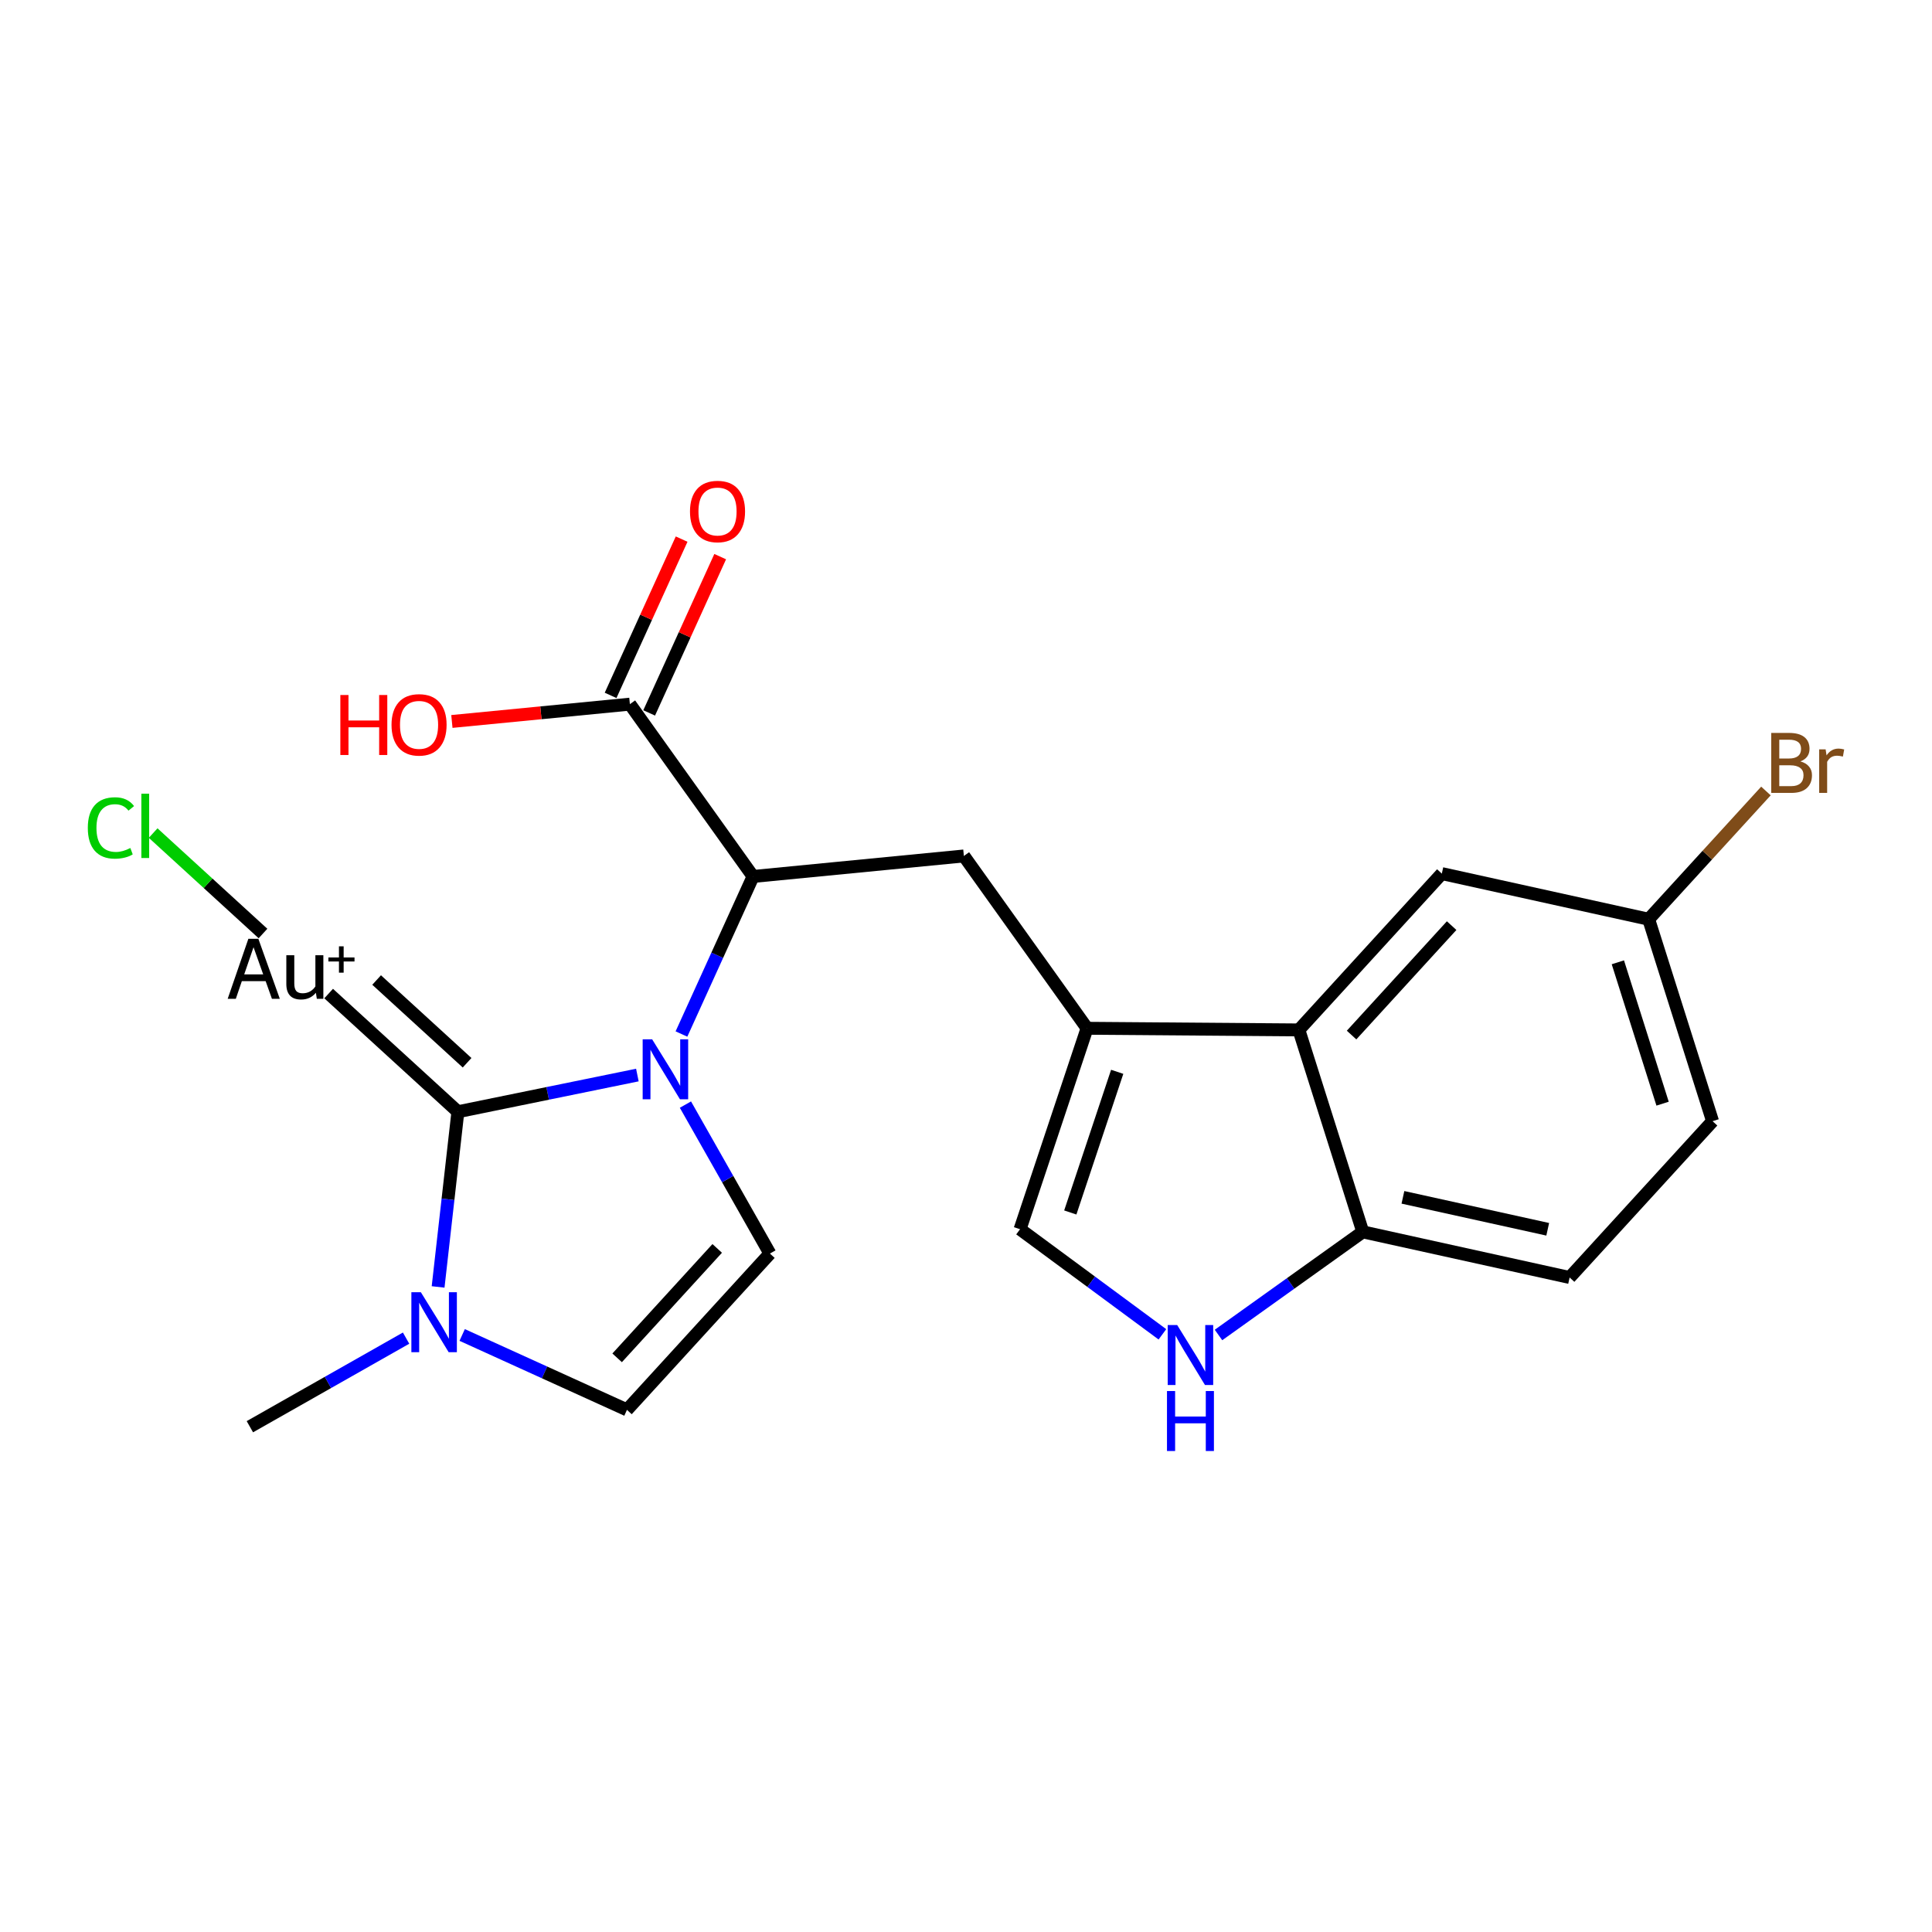 <?xml version='1.0' encoding='iso-8859-1'?>
<svg version='1.1' baseProfile='full'
              xmlns='http://www.w3.org/2000/svg'
                      xmlns:rdkit='http://www.rdkit.org/xml'
                      xmlns:xlink='http://www.w3.org/1999/xlink'
                  xml:space='preserve'
width='300px' height='300px' viewBox='0 0 300 300'>
<!-- END OF HEADER -->
<rect style='opacity:1.0;fill:#FFFFFF;stroke:none' width='300' height='300' x='0' y='0'> </rect>
<rect style='opacity:1.0;fill:#FFFFFF;stroke:none' width='300' height='300' x='0' y='0'> </rect>
<path class='bond-0 atom-0 atom-1' d='M 38.8,221.54 L 50.928,214.662' style='fill:none;fill-rule:evenodd;stroke:#000000;stroke-width:2.0px;stroke-linecap:butt;stroke-linejoin:miter;stroke-opacity:1' />
<path class='bond-0 atom-0 atom-1' d='M 50.928,214.662 L 63.056,207.784' style='fill:none;fill-rule:evenodd;stroke:#0000FF;stroke-width:2.0px;stroke-linecap:butt;stroke-linejoin:miter;stroke-opacity:1' />
<path class='bond-1 atom-1 atom-2' d='M 71.766,207.294 L 84.56,213.109' style='fill:none;fill-rule:evenodd;stroke:#0000FF;stroke-width:2.0px;stroke-linecap:butt;stroke-linejoin:miter;stroke-opacity:1' />
<path class='bond-1 atom-1 atom-2' d='M 84.56,213.109 L 97.354,218.924' style='fill:none;fill-rule:evenodd;stroke:#000000;stroke-width:2.0px;stroke-linecap:butt;stroke-linejoin:miter;stroke-opacity:1' />
<path class='bond-22 atom-20 atom-1' d='M 71.101,172.631 L 69.565,186.233' style='fill:none;fill-rule:evenodd;stroke:#000000;stroke-width:2.0px;stroke-linecap:butt;stroke-linejoin:miter;stroke-opacity:1' />
<path class='bond-22 atom-20 atom-1' d='M 69.565,186.233 L 68.029,199.835' style='fill:none;fill-rule:evenodd;stroke:#0000FF;stroke-width:2.0px;stroke-linecap:butt;stroke-linejoin:miter;stroke-opacity:1' />
<path class='bond-2 atom-2 atom-3' d='M 97.354,218.924 L 119.551,194.652' style='fill:none;fill-rule:evenodd;stroke:#000000;stroke-width:2.0px;stroke-linecap:butt;stroke-linejoin:miter;stroke-opacity:1' />
<path class='bond-2 atom-2 atom-3' d='M 95.829,210.844 L 111.367,193.853' style='fill:none;fill-rule:evenodd;stroke:#000000;stroke-width:2.0px;stroke-linecap:butt;stroke-linejoin:miter;stroke-opacity:1' />
<path class='bond-3 atom-3 atom-4' d='M 119.551,194.652 L 112.992,183.086' style='fill:none;fill-rule:evenodd;stroke:#000000;stroke-width:2.0px;stroke-linecap:butt;stroke-linejoin:miter;stroke-opacity:1' />
<path class='bond-3 atom-3 atom-4' d='M 112.992,183.086 L 106.433,171.521' style='fill:none;fill-rule:evenodd;stroke:#0000FF;stroke-width:2.0px;stroke-linecap:butt;stroke-linejoin:miter;stroke-opacity:1' />
<path class='bond-4 atom-4 atom-5' d='M 105.816,160.562 L 111.375,148.33' style='fill:none;fill-rule:evenodd;stroke:#0000FF;stroke-width:2.0px;stroke-linecap:butt;stroke-linejoin:miter;stroke-opacity:1' />
<path class='bond-4 atom-4 atom-5' d='M 111.375,148.33 L 116.935,136.098' style='fill:none;fill-rule:evenodd;stroke:#000000;stroke-width:2.0px;stroke-linecap:butt;stroke-linejoin:miter;stroke-opacity:1' />
<path class='bond-19 atom-4 atom-20' d='M 98.971,166.932 L 85.036,169.782' style='fill:none;fill-rule:evenodd;stroke:#0000FF;stroke-width:2.0px;stroke-linecap:butt;stroke-linejoin:miter;stroke-opacity:1' />
<path class='bond-19 atom-4 atom-20' d='M 85.036,169.782 L 71.101,172.631' style='fill:none;fill-rule:evenodd;stroke:#000000;stroke-width:2.0px;stroke-linecap:butt;stroke-linejoin:miter;stroke-opacity:1' />
<path class='bond-5 atom-5 atom-6' d='M 116.935,136.098 L 149.671,132.912' style='fill:none;fill-rule:evenodd;stroke:#000000;stroke-width:2.0px;stroke-linecap:butt;stroke-linejoin:miter;stroke-opacity:1' />
<path class='bond-16 atom-5 atom-17' d='M 116.935,136.098 L 97.808,109.34' style='fill:none;fill-rule:evenodd;stroke:#000000;stroke-width:2.0px;stroke-linecap:butt;stroke-linejoin:miter;stroke-opacity:1' />
<path class='bond-6 atom-6 atom-7' d='M 149.671,132.912 L 168.798,159.67' style='fill:none;fill-rule:evenodd;stroke:#000000;stroke-width:2.0px;stroke-linecap:butt;stroke-linejoin:miter;stroke-opacity:1' />
<path class='bond-7 atom-7 atom-8' d='M 168.798,159.67 L 158.393,190.872' style='fill:none;fill-rule:evenodd;stroke:#000000;stroke-width:2.0px;stroke-linecap:butt;stroke-linejoin:miter;stroke-opacity:1' />
<path class='bond-7 atom-7 atom-8' d='M 173.478,166.431 L 166.194,188.273' style='fill:none;fill-rule:evenodd;stroke:#000000;stroke-width:2.0px;stroke-linecap:butt;stroke-linejoin:miter;stroke-opacity:1' />
<path class='bond-23 atom-16 atom-7' d='M 201.689,159.924 L 168.798,159.67' style='fill:none;fill-rule:evenodd;stroke:#000000;stroke-width:2.0px;stroke-linecap:butt;stroke-linejoin:miter;stroke-opacity:1' />
<path class='bond-8 atom-8 atom-9' d='M 158.393,190.872 L 169.446,199.033' style='fill:none;fill-rule:evenodd;stroke:#000000;stroke-width:2.0px;stroke-linecap:butt;stroke-linejoin:miter;stroke-opacity:1' />
<path class='bond-8 atom-8 atom-9' d='M 169.446,199.033 L 180.498,207.194' style='fill:none;fill-rule:evenodd;stroke:#0000FF;stroke-width:2.0px;stroke-linecap:butt;stroke-linejoin:miter;stroke-opacity:1' />
<path class='bond-9 atom-9 atom-10' d='M 189.208,207.297 L 200.409,199.29' style='fill:none;fill-rule:evenodd;stroke:#0000FF;stroke-width:2.0px;stroke-linecap:butt;stroke-linejoin:miter;stroke-opacity:1' />
<path class='bond-9 atom-9 atom-10' d='M 200.409,199.29 L 211.611,191.283' style='fill:none;fill-rule:evenodd;stroke:#000000;stroke-width:2.0px;stroke-linecap:butt;stroke-linejoin:miter;stroke-opacity:1' />
<path class='bond-10 atom-10 atom-11' d='M 211.611,191.283 L 243.729,198.369' style='fill:none;fill-rule:evenodd;stroke:#000000;stroke-width:2.0px;stroke-linecap:butt;stroke-linejoin:miter;stroke-opacity:1' />
<path class='bond-10 atom-10 atom-11' d='M 217.846,185.922 L 240.329,190.883' style='fill:none;fill-rule:evenodd;stroke:#000000;stroke-width:2.0px;stroke-linecap:butt;stroke-linejoin:miter;stroke-opacity:1' />
<path class='bond-24 atom-16 atom-10' d='M 201.689,159.924 L 211.611,191.283' style='fill:none;fill-rule:evenodd;stroke:#000000;stroke-width:2.0px;stroke-linecap:butt;stroke-linejoin:miter;stroke-opacity:1' />
<path class='bond-11 atom-11 atom-12' d='M 243.729,198.369 L 265.926,174.097' style='fill:none;fill-rule:evenodd;stroke:#000000;stroke-width:2.0px;stroke-linecap:butt;stroke-linejoin:miter;stroke-opacity:1' />
<path class='bond-12 atom-12 atom-13' d='M 265.926,174.097 L 256.004,142.738' style='fill:none;fill-rule:evenodd;stroke:#000000;stroke-width:2.0px;stroke-linecap:butt;stroke-linejoin:miter;stroke-opacity:1' />
<path class='bond-12 atom-12 atom-13' d='M 258.166,171.378 L 251.22,149.426' style='fill:none;fill-rule:evenodd;stroke:#000000;stroke-width:2.0px;stroke-linecap:butt;stroke-linejoin:miter;stroke-opacity:1' />
<path class='bond-13 atom-13 atom-14' d='M 256.004,142.738 L 265.109,132.782' style='fill:none;fill-rule:evenodd;stroke:#000000;stroke-width:2.0px;stroke-linecap:butt;stroke-linejoin:miter;stroke-opacity:1' />
<path class='bond-13 atom-13 atom-14' d='M 265.109,132.782 L 274.214,122.825' style='fill:none;fill-rule:evenodd;stroke:#7F4C19;stroke-width:2.0px;stroke-linecap:butt;stroke-linejoin:miter;stroke-opacity:1' />
<path class='bond-14 atom-13 atom-15' d='M 256.004,142.738 L 223.885,135.652' style='fill:none;fill-rule:evenodd;stroke:#000000;stroke-width:2.0px;stroke-linecap:butt;stroke-linejoin:miter;stroke-opacity:1' />
<path class='bond-15 atom-15 atom-16' d='M 223.885,135.652 L 201.689,159.924' style='fill:none;fill-rule:evenodd;stroke:#000000;stroke-width:2.0px;stroke-linecap:butt;stroke-linejoin:miter;stroke-opacity:1' />
<path class='bond-15 atom-15 atom-16' d='M 225.41,143.732 L 209.872,160.722' style='fill:none;fill-rule:evenodd;stroke:#000000;stroke-width:2.0px;stroke-linecap:butt;stroke-linejoin:miter;stroke-opacity:1' />
<path class='bond-17 atom-17 atom-18' d='M 100.802,110.701 L 106.317,98.568' style='fill:none;fill-rule:evenodd;stroke:#000000;stroke-width:2.0px;stroke-linecap:butt;stroke-linejoin:miter;stroke-opacity:1' />
<path class='bond-17 atom-17 atom-18' d='M 106.317,98.568 L 111.831,86.434' style='fill:none;fill-rule:evenodd;stroke:#FF0000;stroke-width:2.0px;stroke-linecap:butt;stroke-linejoin:miter;stroke-opacity:1' />
<path class='bond-17 atom-17 atom-18' d='M 94.813,107.979 L 100.328,95.846' style='fill:none;fill-rule:evenodd;stroke:#000000;stroke-width:2.0px;stroke-linecap:butt;stroke-linejoin:miter;stroke-opacity:1' />
<path class='bond-17 atom-17 atom-18' d='M 100.328,95.846 L 105.843,83.713' style='fill:none;fill-rule:evenodd;stroke:#FF0000;stroke-width:2.0px;stroke-linecap:butt;stroke-linejoin:miter;stroke-opacity:1' />
<path class='bond-18 atom-17 atom-19' d='M 97.808,109.34 L 83.989,110.685' style='fill:none;fill-rule:evenodd;stroke:#000000;stroke-width:2.0px;stroke-linecap:butt;stroke-linejoin:miter;stroke-opacity:1' />
<path class='bond-18 atom-17 atom-19' d='M 83.989,110.685 L 70.169,112.029' style='fill:none;fill-rule:evenodd;stroke:#FF0000;stroke-width:2.0px;stroke-linecap:butt;stroke-linejoin:miter;stroke-opacity:1' />
<path class='bond-20 atom-20 atom-21' d='M 71.101,172.631 L 51.032,154.279' style='fill:none;fill-rule:evenodd;stroke:#000000;stroke-width:2.0px;stroke-linecap:butt;stroke-linejoin:miter;stroke-opacity:1' />
<path class='bond-20 atom-20 atom-21' d='M 72.53,165.024 L 58.482,152.177' style='fill:none;fill-rule:evenodd;stroke:#000000;stroke-width:2.0px;stroke-linecap:butt;stroke-linejoin:miter;stroke-opacity:1' />
<path class='bond-21 atom-21 atom-22' d='M 40.837,144.955 L 32.309,137.157' style='fill:none;fill-rule:evenodd;stroke:#000000;stroke-width:2.0px;stroke-linecap:butt;stroke-linejoin:miter;stroke-opacity:1' />
<path class='bond-21 atom-21 atom-22' d='M 32.309,137.157 L 23.781,129.358' style='fill:none;fill-rule:evenodd;stroke:#00CC00;stroke-width:2.0px;stroke-linecap:butt;stroke-linejoin:miter;stroke-opacity:1' />
<path  class='atom-1' d='M 65.352 200.657
L 68.404 205.591
Q 68.707 206.078, 69.193 206.959
Q 69.68 207.841, 69.707 207.893
L 69.707 200.657
L 70.943 200.657
L 70.943 209.972
L 69.667 209.972
L 66.391 204.578
Q 66.01 203.946, 65.602 203.223
Q 65.207 202.499, 65.089 202.276
L 65.089 209.972
L 63.878 209.972
L 63.878 200.657
L 65.352 200.657
' fill='#0000FF'/>
<path  class='atom-4' d='M 101.266 161.384
L 104.319 166.318
Q 104.621 166.804, 105.108 167.686
Q 105.595 168.567, 105.621 168.62
L 105.621 161.384
L 106.858 161.384
L 106.858 170.699
L 105.582 170.699
L 102.306 165.305
Q 101.924 164.673, 101.516 163.949
Q 101.122 163.226, 101.003 163.002
L 101.003 170.699
L 99.793 170.699
L 99.793 161.384
L 101.266 161.384
' fill='#0000FF'/>
<path  class='atom-9' d='M 182.794 205.752
L 185.846 210.686
Q 186.149 211.173, 186.636 212.054
Q 187.122 212.936, 187.149 212.989
L 187.149 205.752
L 188.385 205.752
L 188.385 215.067
L 187.109 215.067
L 183.833 209.673
Q 183.452 209.042, 183.044 208.318
Q 182.649 207.594, 182.531 207.371
L 182.531 215.067
L 181.32 215.067
L 181.32 205.752
L 182.794 205.752
' fill='#0000FF'/>
<path  class='atom-9' d='M 181.209 215.999
L 182.472 215.999
L 182.472 219.959
L 187.234 219.959
L 187.234 215.999
L 188.497 215.999
L 188.497 225.313
L 187.234 225.313
L 187.234 221.011
L 182.472 221.011
L 182.472 225.313
L 181.209 225.313
L 181.209 215.999
' fill='#0000FF'/>
<path  class='atom-14' d='M 279.562 118.229
Q 280.456 118.479, 280.904 119.032
Q 281.364 119.571, 281.364 120.374
Q 281.364 121.663, 280.535 122.4
Q 279.72 123.123, 278.167 123.123
L 275.036 123.123
L 275.036 113.808
L 277.786 113.808
Q 279.378 113.808, 280.18 114.453
Q 280.983 115.098, 280.983 116.282
Q 280.983 117.69, 279.562 118.229
M 276.286 114.861
L 276.286 117.782
L 277.786 117.782
Q 278.707 117.782, 279.18 117.413
Q 279.667 117.032, 279.667 116.282
Q 279.667 114.861, 277.786 114.861
L 276.286 114.861
M 278.167 122.071
Q 279.075 122.071, 279.562 121.637
Q 280.049 121.202, 280.049 120.374
Q 280.049 119.61, 279.509 119.229
Q 278.983 118.834, 277.97 118.834
L 276.286 118.834
L 276.286 122.071
L 278.167 122.071
' fill='#7F4C19'/>
<path  class='atom-14' d='M 283.482 116.361
L 283.627 117.295
Q 284.338 116.242, 285.495 116.242
Q 285.864 116.242, 286.364 116.374
L 286.166 117.479
Q 285.601 117.348, 285.285 117.348
Q 284.732 117.348, 284.364 117.571
Q 284.009 117.782, 283.719 118.295
L 283.719 123.123
L 282.482 123.123
L 282.482 116.361
L 283.482 116.361
' fill='#7F4C19'/>
<path  class='atom-18' d='M 107.141 79.423
Q 107.141 77.186, 108.247 75.936
Q 109.352 74.686, 111.417 74.686
Q 113.483 74.686, 114.588 75.936
Q 115.693 77.186, 115.693 79.423
Q 115.693 81.686, 114.575 82.975
Q 113.457 84.251, 111.417 84.251
Q 109.365 84.251, 108.247 82.975
Q 107.141 81.699, 107.141 79.423
M 111.417 83.199
Q 112.838 83.199, 113.601 82.251
Q 114.377 81.291, 114.377 79.423
Q 114.377 77.594, 113.601 76.673
Q 112.838 75.739, 111.417 75.739
Q 109.996 75.739, 109.22 76.66
Q 108.457 77.581, 108.457 79.423
Q 108.457 81.304, 109.22 82.251
Q 109.996 83.199, 111.417 83.199
' fill='#FF0000'/>
<path  class='atom-19' d='M 52.849 107.921
L 54.112 107.921
L 54.112 111.881
L 58.875 111.881
L 58.875 107.921
L 60.138 107.921
L 60.138 117.236
L 58.875 117.236
L 58.875 112.933
L 54.112 112.933
L 54.112 117.236
L 52.849 117.236
L 52.849 107.921
' fill='#FF0000'/>
<path  class='atom-19' d='M 60.795 112.552
Q 60.795 110.315, 61.901 109.065
Q 63.006 107.815, 65.071 107.815
Q 67.137 107.815, 68.242 109.065
Q 69.347 110.315, 69.347 112.552
Q 69.347 114.815, 68.229 116.104
Q 67.111 117.38, 65.071 117.38
Q 63.019 117.38, 61.901 116.104
Q 60.795 114.828, 60.795 112.552
M 65.071 116.328
Q 66.492 116.328, 67.255 115.38
Q 68.031 114.42, 68.031 112.552
Q 68.031 110.723, 67.255 109.802
Q 66.492 108.868, 65.071 108.868
Q 63.65 108.868, 62.874 109.789
Q 62.111 110.71, 62.111 112.552
Q 62.111 114.433, 62.874 115.38
Q 63.65 116.328, 65.071 116.328
' fill='#FF0000'/>
<path  class='atom-21' d='M 42.224 155.092
L 41.25 152.356
L 37.553 152.356
L 36.619 155.092
L 35.356 155.092
L 38.566 145.777
L 40.119 145.777
L 43.448 155.092
L 42.224 155.092
M 37.922 151.303
L 40.869 151.303
L 39.369 147.08
L 37.922 151.303
' fill='#000000'/>
<path  class='atom-21' d='M 50.21 148.33
L 50.21 155.092
L 49.197 155.092
L 49.052 154.158
Q 48.171 155.211, 46.763 155.211
Q 45.618 155.211, 45.039 154.605
Q 44.461 153.987, 44.461 152.803
L 44.461 148.33
L 45.697 148.33
L 45.697 152.711
Q 45.697 153.513, 46 153.882
Q 46.316 154.237, 47 154.237
Q 47.618 154.237, 48.131 153.961
Q 48.644 153.671, 48.973 153.171
L 48.973 148.33
L 50.21 148.33
' fill='#000000'/>
<path  class='atom-21' d='M 50.992 148.673
L 52.633 148.673
L 52.633 146.945
L 53.362 146.945
L 53.362 148.673
L 55.047 148.673
L 55.047 149.299
L 53.362 149.299
L 53.362 151.035
L 52.633 151.035
L 52.633 149.299
L 50.992 149.299
L 50.992 148.673
' fill='#000000'/>
<path  class='atom-22' d='M 13.636 128.561
Q 13.636 126.245, 14.715 125.035
Q 15.807 123.811, 17.873 123.811
Q 19.794 123.811, 20.82 125.166
L 19.951 125.877
Q 19.201 124.89, 17.873 124.89
Q 16.465 124.89, 15.715 125.837
Q 14.978 126.771, 14.978 128.561
Q 14.978 130.403, 15.741 131.35
Q 16.518 132.297, 18.017 132.297
Q 19.044 132.297, 20.241 131.679
L 20.609 132.666
Q 20.122 132.981, 19.386 133.165
Q 18.649 133.35, 17.833 133.35
Q 15.807 133.35, 14.715 132.113
Q 13.636 130.876, 13.636 128.561
' fill='#00CC00'/>
<path  class='atom-22' d='M 21.951 123.246
L 23.162 123.246
L 23.162 133.231
L 21.951 133.231
L 21.951 123.246
' fill='#00CC00'/>
</svg>
